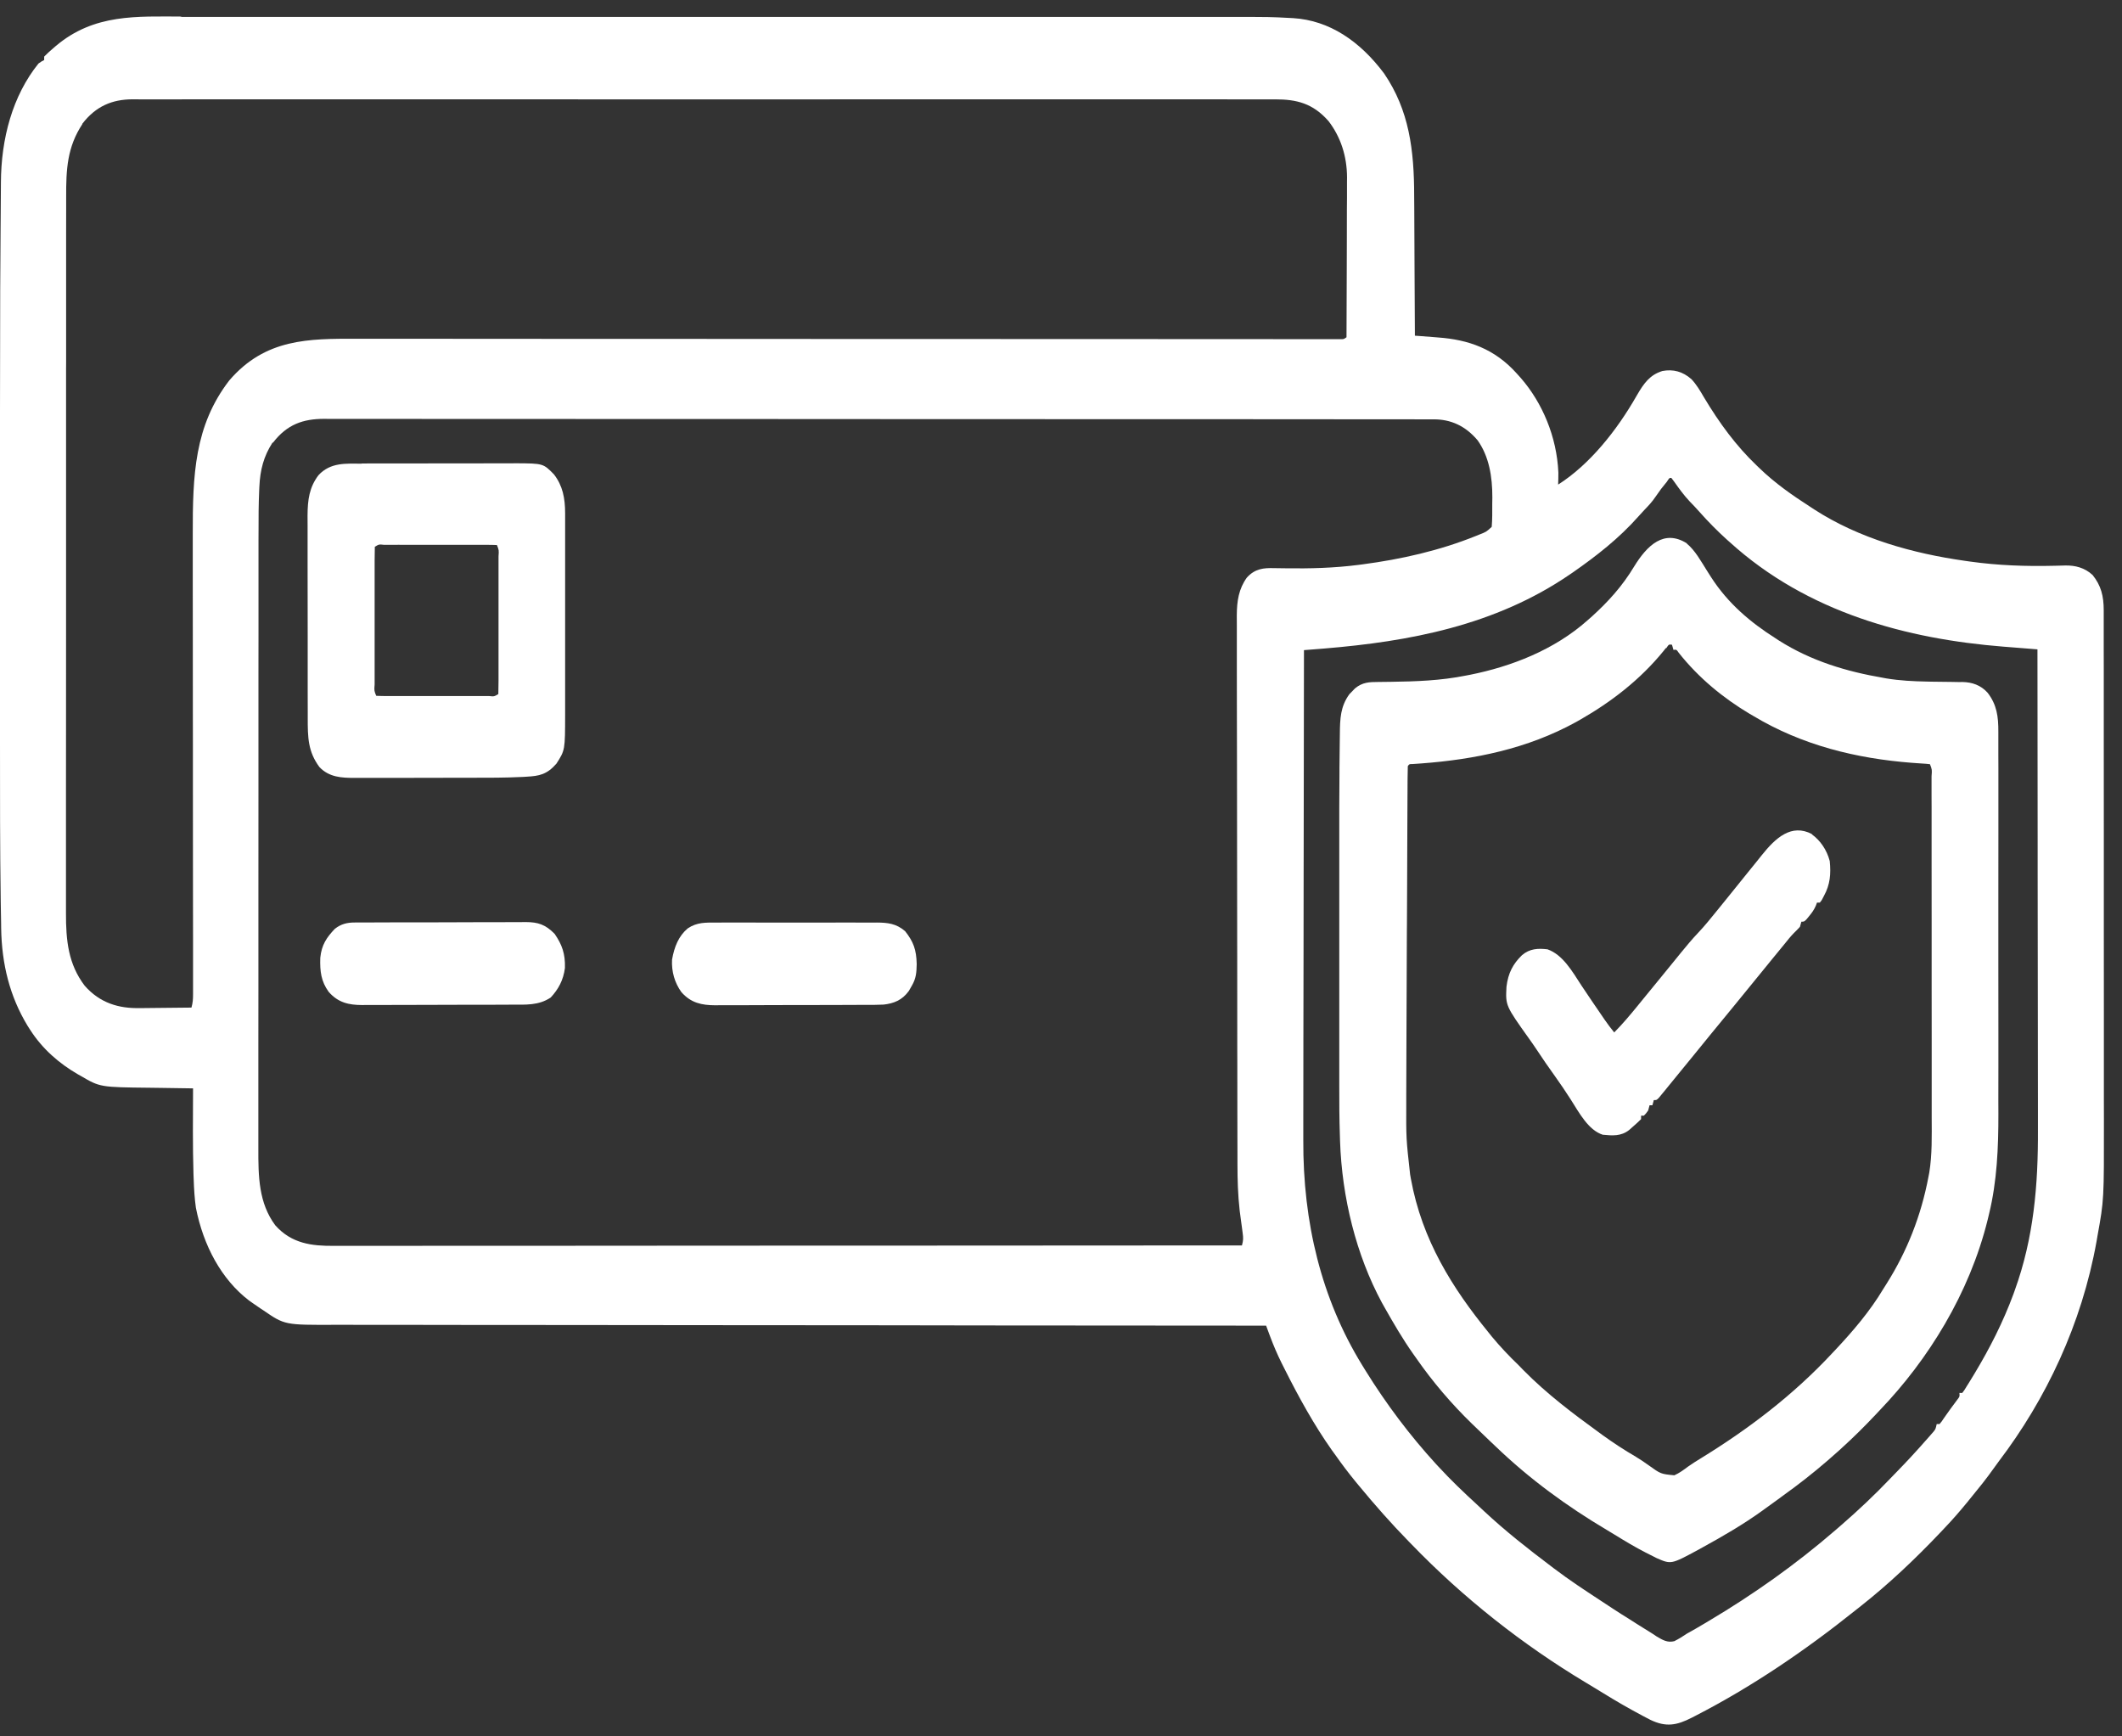 <svg width="44" height="36" viewBox="0 0 44 36" fill="none" xmlns="http://www.w3.org/2000/svg">
<rect x="0" y="0" width="44" height="36" fill="#333333" stroke="none"/>
<path d="M3.734 0.351C3.855 0.352 3.975 0.351 4.096 0.351C4.306 0.351 4.517 0.351 4.726 0.351C5.038 0.351 5.349 0.351 5.664 0.351C6.223 0.351 6.782 0.351 7.338 0.351C7.827 0.351 8.315 0.351 8.803 0.351C8.852 0.351 8.852 0.351 8.902 0.351C9.033 0.351 9.165 0.351 9.296 0.351C10.531 0.351 11.767 0.351 13.003 0.351C14.1 0.352 15.197 0.352 16.298 0.351C17.53 0.351 18.763 0.351 20.005 0.351C20.136 0.351 20.267 0.351 20.399 0.351C20.431 0.351 20.463 0.351 20.497 0.351C20.985 0.351 21.474 0.351 21.962 0.351C22.518 0.351 23.074 0.351 23.627 0.351C23.939 0.351 24.248 0.351 24.56 0.351C24.768 0.351 24.975 0.351 25.184 0.351C25.302 0.351 25.42 0.351 25.537 0.351C26.34 0.351 26.34 0.351 26.737 0.372C26.762 0.373 26.788 0.374 26.814 0.376C27.564 0.422 28.199 0.853 28.7 1.524C29.22 2.286 29.323 3.111 29.323 4.066C29.324 4.15 29.324 4.234 29.325 4.318C29.326 4.537 29.327 4.755 29.328 4.974C29.329 5.199 29.33 5.423 29.331 5.646C29.334 6.084 29.336 6.522 29.338 6.96C29.363 6.962 29.388 6.964 29.414 6.965C29.51 6.973 29.605 6.98 29.7 6.987C29.741 6.99 29.782 6.993 29.823 6.997C30.441 7.042 30.991 7.227 31.456 7.75C31.483 7.78 31.509 7.809 31.536 7.839C31.978 8.348 32.281 9.052 32.313 9.799C32.313 9.882 32.312 9.964 32.308 10.047C32.958 9.634 33.523 8.93 33.938 8.201C34.087 7.943 34.212 7.771 34.47 7.692C34.692 7.65 34.891 7.701 35.073 7.862C35.176 7.972 35.252 8.1 35.331 8.236C35.651 8.771 35.999 9.245 36.428 9.654C36.444 9.669 36.459 9.684 36.475 9.699C36.807 10.021 37.172 10.274 37.545 10.514C37.568 10.529 37.591 10.544 37.615 10.56C38.556 11.17 39.674 11.475 40.733 11.626C40.77 11.631 40.807 11.637 40.845 11.642C41.43 11.724 42.007 11.744 42.595 11.73C42.635 11.729 42.635 11.729 42.676 11.728C42.726 11.727 42.776 11.726 42.826 11.724C43.03 11.721 43.226 11.769 43.391 11.922C43.565 12.139 43.621 12.356 43.621 12.654C43.621 12.715 43.621 12.715 43.621 12.778C43.621 12.822 43.621 12.867 43.621 12.913C43.621 12.961 43.621 13.009 43.621 13.057C43.621 13.19 43.621 13.322 43.621 13.452C43.621 13.595 43.622 13.738 43.622 13.88C43.622 14.159 43.622 14.44 43.622 14.716C43.622 14.943 43.622 15.172 43.622 15.398C43.623 16.044 43.623 16.691 43.623 17.337C43.623 17.372 43.623 17.407 43.623 17.442C43.623 17.495 43.623 17.495 43.623 17.548C43.623 18.112 43.623 18.675 43.623 19.239C43.624 19.817 43.624 20.398 43.624 20.976C43.624 21.301 43.624 21.626 43.624 21.949C43.625 22.227 43.625 22.502 43.624 22.782C43.624 22.923 43.624 23.064 43.625 23.206C43.627 24.875 43.627 24.875 43.492 25.622C43.483 25.677 43.483 25.677 43.473 25.733C43.164 27.46 42.422 29.011 41.449 30.293C41.411 30.343 41.373 30.395 41.337 30.447C41.188 30.658 41.028 30.856 40.866 31.053C40.84 31.086 40.813 31.118 40.786 31.152C40.635 31.335 40.483 31.511 40.321 31.68C40.288 31.715 40.255 31.75 40.222 31.785C39.704 32.33 39.16 32.844 38.587 33.296C38.548 33.326 38.511 33.357 38.472 33.387C37.422 34.227 36.316 34.977 35.148 35.577C35.126 35.589 35.103 35.6 35.08 35.612C34.766 35.773 34.542 35.812 34.221 35.657C34.113 35.602 34.005 35.544 33.898 35.485C33.878 35.475 33.859 35.464 33.839 35.453C33.571 35.305 33.307 35.145 33.045 34.983C32.988 34.948 32.93 34.913 32.873 34.879C31.581 34.103 30.348 33.138 29.254 32.003C29.238 31.987 29.223 31.971 29.207 31.955C28.845 31.585 28.504 31.198 28.169 30.792C28.145 30.764 28.122 30.735 28.098 30.706C27.957 30.534 27.824 30.357 27.695 30.174C27.669 30.139 27.643 30.104 27.617 30.067C27.247 29.543 26.932 28.972 26.635 28.38C26.614 28.34 26.594 28.299 26.573 28.257C26.484 28.077 26.406 27.895 26.335 27.705C26.319 27.663 26.304 27.622 26.288 27.579C26.276 27.548 26.265 27.516 26.253 27.484C26.227 27.484 26.227 27.484 26.2 27.484C24.314 27.483 22.434 27.482 20.552 27.48C20.509 27.48 20.509 27.48 20.466 27.48C19.854 27.479 19.242 27.478 18.631 27.477C18.33 27.477 18.03 27.477 17.73 27.476C17.7 27.476 17.671 27.476 17.64 27.476C16.672 27.475 15.704 27.474 14.736 27.474C13.742 27.474 12.747 27.473 11.764 27.471C11.624 27.471 11.483 27.471 11.344 27.471C11.302 27.471 11.302 27.471 11.26 27.47C10.816 27.47 10.369 27.47 9.924 27.47C9.477 27.47 9.03 27.469 8.58 27.468C8.314 27.468 8.047 27.468 7.783 27.468C7.605 27.468 7.427 27.468 7.25 27.467C7.149 27.467 7.048 27.466 6.947 27.467C5.903 27.471 5.903 27.471 5.458 27.165C5.439 27.152 5.42 27.14 5.4 27.127C5.346 27.091 5.293 27.055 5.24 27.017C5.201 26.989 5.201 26.989 5.162 26.962C4.594 26.527 4.218 25.831 4.062 25.041C4.034 24.844 4.023 24.649 4.016 24.448C4.015 24.414 4.013 24.38 4.012 24.345C3.994 23.753 4.001 23.157 4.003 22.565C3.984 22.565 3.965 22.564 3.945 22.564C3.742 22.562 3.539 22.559 3.339 22.555C3.263 22.554 3.188 22.553 3.113 22.552C2.075 22.541 2.075 22.541 1.672 22.305C1.652 22.294 1.633 22.283 1.613 22.272C1.234 22.053 0.88 21.751 0.622 21.346C0.597 21.307 0.597 21.307 0.572 21.268C0.204 20.661 0.036 19.994 0.024 19.243C0.024 19.209 0.023 19.176 0.023 19.141C0.021 19.027 0.019 18.914 0.017 18.8C0.017 18.76 0.016 18.719 0.015 18.678C-0.001 17.576 -0 16.474 0 15.375C0 15.161 0 14.948 0 14.733C0 14.701 0 14.671 0 14.638C0 14.575 0 14.511 0 14.448C5.63226e-05 13.86 0 13.271 0 12.686C0 12.19 0 11.691 0 11.196C0 10.611 6.50282e-05 10.025 0 9.44C0 9.377 0 9.313 0 9.25C0 9.219 0 9.188 0 9.156C0 8.944 0 8.732 0 8.52C-0 7.723 0.001 6.926 0.004 6.13C0.004 6.098 0.004 6.067 0.004 6.035C0.006 5.612 0.009 5.188 0.012 4.761C0.013 4.636 0.014 4.512 0.015 4.388C0.015 4.242 0.016 4.096 0.018 3.95C0.018 3.897 0.019 3.843 0.019 3.79C0.022 2.871 0.261 1.984 0.798 1.317C0.865 1.27 0.865 1.27 0.916 1.245V1.173C0.976 1.113 1.036 1.057 1.1 1.003C1.119 0.987 1.137 0.97 1.157 0.954C1.954 0.279 2.846 0.343 3.772 0.343L3.734 0.351ZM1.707 2.574C1.395 3.048 1.369 3.507 1.372 4.089C1.372 4.155 1.372 4.221 1.372 4.287C1.371 4.468 1.371 4.65 1.371 4.833C1.371 5.029 1.371 5.224 1.371 5.422C1.371 5.806 1.371 6.19 1.371 6.57C1.371 6.882 1.371 7.195 1.371 7.504C1.37 7.548 1.37 7.593 1.37 7.638C1.37 7.729 1.37 7.819 1.37 7.909C1.37 8.659 1.37 9.406 1.37 10.156C1.37 10.18 1.37 10.204 1.37 10.228C1.37 10.276 1.37 10.325 1.37 10.373C1.37 11.123 1.37 11.87 1.37 12.62C1.369 13.464 1.369 14.304 1.369 15.147C1.369 15.592 1.369 16.038 1.368 16.483C1.368 16.863 1.368 17.24 1.368 17.621C1.369 17.814 1.369 18.009 1.368 18.203C1.368 18.38 1.368 18.557 1.368 18.734C1.368 18.798 1.368 18.862 1.368 18.926C1.366 19.504 1.417 19.988 1.754 20.434C2.074 20.8 2.471 20.911 2.901 20.9C2.932 20.9 2.963 20.9 2.994 20.9C3.092 20.899 3.189 20.898 3.286 20.897C3.352 20.896 3.419 20.896 3.485 20.895C3.646 20.894 3.809 20.892 3.97 20.89C3.999 20.784 4.003 20.716 4.003 20.605C4.003 20.569 4.003 20.532 4.003 20.494C4.003 20.453 4.003 20.413 4.003 20.371C4.003 20.307 4.003 20.307 4.003 20.241C4.003 20.122 4.003 20.002 4.003 19.883C4.003 19.754 4.003 19.625 4.003 19.495C4.002 19.272 4.002 19.05 4.002 18.824C4.002 18.5 4.001 18.178 4.001 17.855C4.001 17.33 4.001 16.803 4 16.279C4 16.247 4 16.216 4 16.183C4 15.928 4 15.673 4 15.418C3.999 15.196 3.999 14.973 3.999 14.751C3.999 14.719 3.999 14.688 3.999 14.656C3.999 14.132 3.998 13.611 3.998 13.087C3.998 12.765 3.998 12.444 3.997 12.121C3.997 11.9 3.997 11.68 3.997 11.457C3.997 11.33 3.997 11.202 3.997 11.076C3.995 9.852 4.03 8.829 4.753 7.889C5.503 7.013 6.412 7.023 7.389 7.023C7.498 7.024 7.607 7.024 7.715 7.023C7.906 7.023 8.098 7.024 8.289 7.024C8.573 7.024 8.857 7.024 9.142 7.024C9.619 7.024 10.098 7.025 10.575 7.025C11.228 7.025 11.878 7.026 12.531 7.026C12.834 7.026 13.14 7.026 13.443 7.026C13.474 7.026 13.504 7.026 13.535 7.026C14.259 7.026 14.983 7.027 15.707 7.027C15.754 7.027 15.754 7.027 15.803 7.027C16.285 7.027 16.765 7.027 17.247 7.028C17.762 7.028 18.277 7.028 18.791 7.028C18.839 7.028 18.839 7.028 18.888 7.028C19.611 7.029 20.335 7.029 21.059 7.029C21.089 7.029 21.119 7.029 21.151 7.029C21.454 7.029 21.757 7.029 22.06 7.029C22.713 7.03 23.363 7.03 24.017 7.03C24.49 7.031 24.967 7.031 25.44 7.031C25.723 7.031 26.005 7.031 26.288 7.031C26.476 7.032 26.664 7.032 26.852 7.032C26.96 7.032 27.068 7.032 27.176 7.032C27.291 7.032 27.407 7.032 27.523 7.032C27.557 7.032 27.591 7.032 27.626 7.032C27.657 7.032 27.687 7.032 27.718 7.032C27.745 7.032 27.771 7.032 27.798 7.032C27.863 7.033 27.863 7.033 27.92 6.992C27.922 6.529 27.924 6.069 27.925 5.606C27.925 5.392 27.926 5.179 27.927 4.963C27.928 4.756 27.928 4.551 27.928 4.342C27.929 4.263 27.929 4.185 27.93 4.106C27.93 3.995 27.93 3.884 27.93 3.773C27.93 3.741 27.931 3.709 27.931 3.676C27.929 3.231 27.796 2.836 27.549 2.513C27.222 2.139 26.881 2.06 26.445 2.06C26.404 2.06 26.362 2.06 26.32 2.06C26.205 2.059 26.09 2.06 25.976 2.06C25.851 2.06 25.725 2.06 25.599 2.06C25.38 2.059 25.161 2.059 24.94 2.059C24.613 2.06 24.287 2.06 23.963 2.059C23.381 2.059 22.798 2.059 22.216 2.059C21.707 2.059 21.198 2.059 20.686 2.059C20.652 2.059 20.618 2.059 20.584 2.059C20.447 2.059 20.309 2.059 20.172 2.059C18.886 2.059 17.598 2.059 16.318 2.06C15.173 2.06 14.032 2.06 12.876 2.06C11.59 2.059 10.307 2.059 9.022 2.059C8.885 2.059 8.748 2.059 8.61 2.059C8.576 2.059 8.542 2.059 8.508 2.059C7.999 2.059 7.49 2.059 6.981 2.059C6.401 2.059 5.822 2.059 5.245 2.059C4.921 2.06 4.598 2.06 4.271 2.059C4.055 2.059 3.839 2.059 3.621 2.06C3.498 2.06 3.374 2.06 3.25 2.06C3.138 2.059 3.026 2.059 2.915 2.06C2.856 2.06 2.796 2.06 2.737 2.059C2.331 2.063 1.99 2.197 1.707 2.566L1.707 2.574ZM5.649 9.179C5.469 9.457 5.393 9.743 5.378 10.091C5.376 10.118 5.375 10.145 5.374 10.173C5.362 10.456 5.36 10.74 5.361 11.02C5.361 11.078 5.36 11.135 5.36 11.193C5.36 11.349 5.36 11.505 5.36 11.659C5.36 11.828 5.36 11.997 5.36 12.165C5.36 12.496 5.36 12.826 5.36 13.156C5.36 13.425 5.36 13.695 5.359 13.96C5.359 14.722 5.359 15.486 5.359 16.247C5.359 16.288 5.359 16.329 5.359 16.372C5.359 16.413 5.359 16.454 5.359 16.496C5.359 17.164 5.359 17.828 5.358 18.496C5.358 19.181 5.358 19.867 5.358 20.549C5.358 20.933 5.358 21.317 5.357 21.702C5.357 22.028 5.357 22.355 5.357 22.682C5.357 22.848 5.357 23.015 5.357 23.181C5.357 23.334 5.357 23.486 5.357 23.64C5.357 23.695 5.357 23.75 5.357 23.805C5.355 24.397 5.364 24.939 5.707 25.403C6.048 25.787 6.472 25.833 6.919 25.83C6.952 25.83 6.985 25.83 7.019 25.83C7.128 25.83 7.237 25.83 7.348 25.83C7.428 25.83 7.507 25.83 7.586 25.83C7.759 25.83 7.931 25.83 8.104 25.83C8.36 25.829 8.616 25.829 8.872 25.829C9.305 25.829 9.734 25.829 10.166 25.829C10.593 25.828 11.02 25.828 11.446 25.828C11.486 25.828 11.486 25.828 11.527 25.828C11.662 25.828 11.797 25.828 11.933 25.828C12.889 25.828 13.842 25.827 14.798 25.826C15.725 25.826 16.655 25.825 17.581 25.825C17.61 25.825 17.639 25.825 17.668 25.825C17.956 25.825 18.242 25.825 18.53 25.825C19.116 25.825 19.701 25.824 20.287 25.824C20.327 25.824 20.327 25.824 20.368 25.824C22.166 25.823 23.957 25.822 25.752 25.821C25.782 25.71 25.781 25.67 25.766 25.558C25.76 25.513 25.76 25.513 25.754 25.466L25.741 25.37C25.733 25.308 25.724 25.245 25.716 25.183C25.711 25.142 25.711 25.142 25.705 25.1C25.668 24.776 25.659 24.457 25.659 24.131C25.659 24.08 25.659 24.03 25.659 23.979C25.658 23.841 25.658 23.703 25.658 23.567C25.658 23.417 25.658 23.268 25.657 23.118C25.657 22.759 25.656 22.4 25.656 22.037C25.656 21.936 25.655 21.834 25.655 21.732C25.655 21.1 25.654 20.468 25.654 19.836C25.654 19.69 25.653 19.544 25.653 19.398C25.653 19.362 25.653 19.326 25.653 19.288C25.653 18.7 25.652 18.111 25.651 17.522C25.649 16.915 25.649 16.312 25.649 15.705C25.648 15.366 25.648 15.027 25.647 14.686C25.646 14.397 25.646 14.108 25.646 13.821C25.646 13.673 25.646 13.526 25.646 13.379C25.645 13.244 25.645 13.109 25.646 12.973C25.646 12.902 25.645 12.83 25.645 12.758C25.647 12.457 25.686 12.209 25.853 11.976C26.022 11.789 26.2 11.773 26.418 11.779C26.468 11.78 26.519 11.78 26.569 11.781C26.595 11.781 26.621 11.782 26.648 11.782C27.157 11.79 27.66 11.777 28.166 11.712C28.196 11.708 28.227 11.704 28.258 11.7C29.052 11.595 29.846 11.417 30.605 11.111C30.631 11.101 30.658 11.09 30.684 11.079C30.82 11.026 30.82 11.026 30.931 10.923C30.945 10.764 30.942 10.604 30.942 10.445C30.942 10.402 30.943 10.358 30.944 10.313C30.945 9.882 30.876 9.462 30.638 9.128C30.383 8.827 30.082 8.694 29.729 8.694C29.695 8.694 29.661 8.694 29.626 8.694C29.57 8.694 29.57 8.694 29.513 8.694C29.473 8.694 29.433 8.694 29.393 8.694C29.282 8.693 29.171 8.693 29.06 8.693C28.94 8.693 28.82 8.693 28.698 8.693C28.459 8.693 28.222 8.693 27.98 8.693C27.695 8.693 27.41 8.692 27.121 8.692C26.43 8.692 25.739 8.691 25.047 8.691C24.721 8.691 24.394 8.691 24.065 8.691C22.947 8.69 21.826 8.69 20.711 8.69C20.64 8.69 20.57 8.69 20.5 8.69C20.43 8.69 20.359 8.69 20.289 8.69C20.147 8.69 20.006 8.69 19.865 8.69C19.83 8.69 19.795 8.69 19.759 8.69C18.623 8.69 17.485 8.689 16.346 8.688C15.146 8.687 13.943 8.687 12.757 8.687C12.625 8.687 12.493 8.687 12.363 8.687C12.33 8.687 12.298 8.687 12.264 8.687C11.741 8.687 11.22 8.686 10.696 8.686C10.17 8.685 9.646 8.685 9.119 8.686C8.808 8.686 8.496 8.686 8.184 8.685C7.975 8.685 7.766 8.685 7.557 8.685C7.438 8.685 7.32 8.685 7.201 8.685C7.093 8.684 6.985 8.684 6.878 8.685C6.821 8.685 6.764 8.685 6.707 8.684C6.289 8.687 5.954 8.795 5.662 9.176L5.649 9.179ZM34.569 9.98C34.442 10.135 34.442 10.135 34.325 10.303C34.256 10.406 34.178 10.488 34.094 10.575C34.054 10.617 34.015 10.66 33.976 10.704C33.57 11.163 33.099 11.529 32.62 11.863C32.598 11.878 32.577 11.893 32.554 11.908C30.998 12.975 29.201 13.301 27.465 13.445C27.423 13.448 27.382 13.452 27.341 13.455C27.24 13.463 27.14 13.471 27.038 13.479C27.035 14.883 27.033 16.283 27.032 17.68C27.032 17.846 27.031 18.012 27.031 18.179C27.031 18.212 27.031 18.245 27.031 18.279C27.03 18.814 27.03 19.345 27.029 19.88C27.027 20.429 27.027 20.975 27.026 21.524C27.026 21.862 27.026 22.199 27.025 22.537C27.024 22.769 27.024 23 27.024 23.233C27.024 23.367 27.024 23.5 27.024 23.635C27.016 25.344 27.397 26.924 28.244 28.302L28.311 28.411C28.747 29.115 29.235 29.761 29.773 30.35C29.799 30.378 29.799 30.378 29.825 30.406C30.083 30.686 30.354 30.945 30.628 31.196C30.677 31.241 30.726 31.287 30.775 31.333C31.216 31.745 31.684 32.112 32.155 32.467C32.173 32.481 32.192 32.495 32.211 32.51C32.537 32.758 32.876 32.98 33.217 33.203C33.293 33.253 33.369 33.303 33.445 33.353C33.557 33.427 33.67 33.498 33.783 33.568C33.84 33.604 33.898 33.64 33.954 33.677C34.055 33.742 34.156 33.804 34.257 33.866C34.304 33.897 34.304 33.897 34.352 33.929C34.479 34.004 34.574 34.061 34.717 34.026C34.809 33.98 34.894 33.927 34.981 33.868C35.04 33.834 35.098 33.801 35.157 33.769C35.216 33.734 35.276 33.699 35.336 33.664C35.368 33.645 35.4 33.626 35.433 33.606C36.351 33.061 37.236 32.436 38.069 31.715C38.104 31.684 38.139 31.654 38.174 31.624C38.527 31.318 38.869 30.996 39.198 30.651C39.247 30.6 39.297 30.549 39.346 30.498C39.541 30.298 39.731 30.093 39.917 29.881C39.937 29.858 39.958 29.834 39.979 29.811C39.998 29.789 40.017 29.767 40.037 29.745C40.054 29.726 40.071 29.707 40.088 29.687C40.135 29.629 40.135 29.629 40.158 29.524H40.217C40.263 29.47 40.263 29.47 40.31 29.398C40.402 29.267 40.495 29.137 40.591 29.011C40.635 28.954 40.635 28.954 40.629 28.879H40.688C40.731 28.823 40.731 28.823 40.776 28.748C40.794 28.72 40.812 28.691 40.83 28.662C40.849 28.631 40.868 28.599 40.888 28.567C40.908 28.535 40.927 28.503 40.947 28.47C41.256 27.956 41.533 27.414 41.748 26.832C41.757 26.806 41.767 26.779 41.777 26.751C42.169 25.667 42.263 24.576 42.257 23.402C42.256 23.268 42.257 23.134 42.257 23C42.257 22.769 42.256 22.54 42.256 22.307C42.255 21.973 42.255 21.639 42.255 21.305C42.255 20.763 42.254 20.221 42.253 19.683C42.252 19.159 42.252 18.631 42.251 18.107C42.251 18.058 42.251 18.058 42.251 18.008C42.251 17.845 42.251 17.682 42.251 17.52C42.25 16.174 42.249 14.824 42.247 13.463C42.192 13.459 42.192 13.459 42.135 13.454C41.997 13.443 41.858 13.432 41.721 13.421C41.661 13.416 41.602 13.411 41.542 13.407C39.553 13.249 37.482 12.707 35.864 11.238C35.847 11.223 35.83 11.208 35.812 11.192C35.609 11.009 35.418 10.815 35.23 10.603C35.166 10.531 35.102 10.463 35.035 10.395C34.916 10.269 34.813 10.126 34.709 9.979C34.683 9.944 34.683 9.944 34.656 9.909C34.619 9.905 34.619 9.905 34.577 9.965L34.569 9.98Z" fill="white"/>
<path d="M34.978 11.271C35.151 11.415 35.268 11.633 35.396 11.835C35.409 11.856 35.423 11.878 35.438 11.901C35.452 11.922 35.465 11.944 35.48 11.967C35.833 12.516 36.303 12.907 36.806 13.227C36.832 13.243 36.856 13.26 36.882 13.277C37.559 13.707 38.292 13.923 39.042 14.052C39.065 14.056 39.088 14.06 39.112 14.065C39.395 14.112 39.679 14.126 39.965 14.131C39.992 14.132 40.02 14.132 40.048 14.133C40.187 14.136 40.326 14.138 40.465 14.138C40.518 14.139 40.57 14.14 40.622 14.141C40.646 14.14 40.67 14.14 40.694 14.14C40.888 14.144 41.071 14.202 41.215 14.364C41.403 14.61 41.438 14.853 41.436 15.176C41.436 15.212 41.436 15.249 41.436 15.287C41.437 15.41 41.437 15.533 41.436 15.657C41.436 15.745 41.437 15.833 41.437 15.921C41.437 16.136 41.437 16.352 41.437 16.564C41.437 16.739 41.437 16.914 41.437 17.088C41.437 17.113 41.437 17.138 41.437 17.164C41.437 17.214 41.437 17.265 41.437 17.315C41.437 17.789 41.437 18.267 41.436 18.741C41.436 19.146 41.436 19.552 41.436 19.958C41.437 20.432 41.437 20.902 41.437 21.376C41.437 21.426 41.437 21.477 41.437 21.528C41.437 21.552 41.437 21.578 41.437 21.603C41.437 21.777 41.437 21.951 41.437 22.124C41.437 22.359 41.437 22.594 41.436 22.831C41.436 22.917 41.436 23.002 41.437 23.088C41.438 23.788 41.409 24.492 41.243 25.17C41.229 25.226 41.229 25.226 41.216 25.283C40.836 26.823 39.977 28.195 38.983 29.232C38.952 29.265 38.921 29.298 38.89 29.331C38.662 29.573 38.431 29.802 38.19 30.02C38.17 30.039 38.15 30.057 38.129 30.076C37.823 30.352 37.514 30.607 37.191 30.848C37.167 30.865 37.144 30.882 37.119 30.9C36.947 31.027 36.775 31.154 36.602 31.277C36.582 31.291 36.563 31.305 36.543 31.32C36.143 31.608 35.728 31.848 35.304 32.081C35.27 32.1 35.236 32.118 35.201 32.138C34.65 32.435 34.65 32.435 34.347 32.302C34.299 32.278 34.251 32.254 34.203 32.229C34.177 32.216 34.151 32.203 34.125 32.19C33.905 32.077 33.693 31.95 33.478 31.817C33.424 31.783 33.369 31.75 33.314 31.718C32.502 31.236 31.72 30.669 31.011 29.987C30.974 29.953 30.938 29.919 30.902 29.884C30.816 29.802 30.73 29.72 30.645 29.637C30.603 29.596 30.561 29.556 30.519 29.516C30.101 29.11 29.707 28.651 29.363 28.155C29.33 28.109 29.33 28.109 29.297 28.062C29.085 27.761 28.899 27.442 28.714 27.115C28.684 27.062 28.684 27.062 28.654 27.008C28.122 26.024 27.825 24.829 27.786 23.655C27.785 23.621 27.784 23.587 27.783 23.551C27.771 23.203 27.769 22.855 27.77 22.507C27.77 22.437 27.77 22.368 27.77 22.299C27.77 22.114 27.77 21.929 27.77 21.743C27.77 21.547 27.77 21.351 27.77 21.154C27.77 20.824 27.77 20.493 27.77 20.163C27.77 19.786 27.77 19.409 27.77 19.029C27.77 18.701 27.77 18.375 27.77 18.045C27.77 17.851 27.77 17.657 27.77 17.463C27.769 16.982 27.77 16.501 27.774 16.017C27.774 15.985 27.774 15.954 27.774 15.921C27.775 15.742 27.777 15.563 27.78 15.383C27.781 15.329 27.781 15.276 27.782 15.222C27.785 14.893 27.795 14.648 27.979 14.393C27.998 14.373 28.017 14.354 28.037 14.334C28.056 14.314 28.075 14.294 28.094 14.274C28.252 14.142 28.394 14.14 28.58 14.139C28.636 14.139 28.691 14.138 28.747 14.137C28.776 14.136 28.806 14.136 28.836 14.136C29.359 14.129 29.874 14.111 30.392 14.007C30.422 14.001 30.451 13.995 30.482 13.99C31.326 13.821 32.223 13.48 32.92 12.859C32.951 12.832 32.981 12.805 33.012 12.778C33.344 12.476 33.636 12.157 33.883 11.747C34.157 11.299 34.507 10.972 34.974 11.263L34.978 11.271ZM34.539 13.439C34.52 13.464 34.52 13.464 34.5 13.489C34.008 14.096 33.402 14.556 32.776 14.915C32.728 14.942 32.728 14.942 32.679 14.97C31.668 15.527 30.567 15.746 29.473 15.828C29.44 15.831 29.407 15.833 29.374 15.835C29.345 15.837 29.316 15.839 29.286 15.841C29.221 15.841 29.221 15.841 29.191 15.885C29.188 15.959 29.187 16.032 29.187 16.105C29.186 16.129 29.186 16.152 29.186 16.176C29.186 16.254 29.185 16.333 29.185 16.412C29.185 16.468 29.185 16.524 29.184 16.58C29.183 16.734 29.183 16.888 29.182 17.04C29.182 17.202 29.181 17.364 29.18 17.524C29.179 17.798 29.178 18.074 29.177 18.347C29.175 18.625 29.174 18.903 29.173 19.183C29.173 19.217 29.172 19.251 29.172 19.286C29.172 19.354 29.172 19.422 29.171 19.49C29.168 20.247 29.165 21.009 29.162 21.766C29.162 21.883 29.161 22 29.161 22.118C29.16 22.303 29.16 22.488 29.159 22.674C29.159 22.735 29.159 22.796 29.159 22.857C29.156 23.607 29.156 23.607 29.239 24.35C29.244 24.38 29.249 24.409 29.255 24.44C29.485 25.711 30.122 26.713 30.858 27.617C30.896 27.664 30.896 27.664 30.934 27.712C31.11 27.924 31.293 28.117 31.488 28.304C31.522 28.339 31.556 28.375 31.591 28.41C32.076 28.902 32.62 29.311 33.165 29.706C33.183 29.719 33.201 29.732 33.219 29.746C33.448 29.911 33.681 30.064 33.923 30.205C34.013 30.259 34.099 30.317 34.186 30.38C34.437 30.56 34.437 30.56 34.718 30.587C34.821 30.541 34.912 30.474 35.004 30.405C35.09 30.344 35.177 30.29 35.265 30.236C36.236 29.64 37.172 28.936 37.99 28.057C38.024 28.021 38.024 28.021 38.06 27.983C38.416 27.603 38.769 27.193 39.048 26.727C39.073 26.687 39.098 26.648 39.123 26.608C39.541 25.944 39.835 25.208 39.988 24.393C39.993 24.366 39.999 24.339 40.004 24.311C40.065 23.934 40.055 23.553 40.054 23.173C40.054 23.093 40.054 23.014 40.054 22.934C40.055 22.719 40.054 22.503 40.054 22.288C40.054 22.063 40.054 21.839 40.054 21.613C40.054 21.236 40.054 20.859 40.053 20.478C40.053 20.091 40.053 19.703 40.053 19.312C40.053 19.276 40.053 19.276 40.053 19.239C40.053 19.203 40.053 19.203 40.053 19.166C40.053 18.746 40.053 18.326 40.052 17.906C40.052 17.727 40.052 17.548 40.052 17.368C40.052 17.157 40.052 16.948 40.052 16.736C40.051 16.658 40.051 16.581 40.051 16.503C40.051 16.398 40.051 16.293 40.051 16.188C40.051 16.157 40.051 16.126 40.051 16.094C40.062 15.958 40.062 15.958 40.018 15.844C39.965 15.837 39.911 15.833 39.857 15.83C39.823 15.827 39.789 15.825 39.754 15.823C39.716 15.82 39.679 15.817 39.641 15.815C38.499 15.726 37.372 15.456 36.346 14.838C36.323 14.825 36.3 14.812 36.277 14.798C35.738 14.476 35.227 14.062 34.809 13.534C34.762 13.466 34.762 13.466 34.699 13.474C34.689 13.439 34.679 13.403 34.669 13.367C34.604 13.358 34.604 13.358 34.552 13.436L34.539 13.439Z" fill="white"/>
<path d="M7.5 9.61C7.537 9.609 7.574 9.609 7.612 9.609C7.713 9.609 7.815 9.609 7.915 9.609C7.979 9.609 8.042 9.609 8.105 9.609C8.327 9.608 8.55 9.608 8.77 9.608C8.976 9.608 9.182 9.608 9.388 9.607C9.565 9.607 9.744 9.607 9.921 9.607C10.026 9.607 10.132 9.606 10.238 9.606C10.356 9.606 10.474 9.606 10.591 9.606C10.626 9.606 10.66 9.606 10.696 9.605C11.264 9.608 11.264 9.608 11.487 9.836C11.668 10.071 11.718 10.328 11.718 10.644C11.718 10.683 11.718 10.722 11.718 10.763C11.718 10.827 11.718 10.827 11.718 10.892C11.718 10.96 11.718 10.96 11.718 11.03C11.718 11.153 11.718 11.278 11.718 11.403C11.718 11.533 11.718 11.663 11.718 11.794C11.718 12.013 11.718 12.232 11.718 12.451C11.718 12.703 11.718 12.954 11.718 13.209C11.718 13.426 11.718 13.643 11.718 13.859C11.718 13.988 11.718 14.117 11.718 14.246C11.718 14.391 11.718 14.535 11.718 14.681C11.718 14.723 11.718 14.765 11.718 14.809C11.717 15.552 11.717 15.552 11.538 15.832C11.342 16.058 11.179 16.089 10.92 16.103C10.893 16.105 10.866 16.106 10.838 16.108C10.479 16.126 10.117 16.125 9.758 16.125C9.682 16.125 9.606 16.125 9.53 16.125C9.371 16.126 9.212 16.126 9.053 16.126C8.87 16.126 8.688 16.126 8.506 16.127C8.329 16.127 8.153 16.127 7.973 16.127C7.898 16.127 7.824 16.128 7.749 16.128C7.645 16.128 7.54 16.128 7.437 16.128C7.407 16.128 7.376 16.128 7.345 16.128C7.088 16.127 6.827 16.117 6.624 15.904C6.388 15.586 6.38 15.297 6.381 14.881C6.381 14.831 6.381 14.783 6.381 14.733C6.38 14.601 6.38 14.468 6.38 14.335C6.38 14.224 6.38 14.113 6.38 14.002C6.38 13.74 6.38 13.478 6.38 13.216C6.38 12.945 6.38 12.677 6.379 12.404C6.378 12.172 6.378 11.941 6.378 11.708C6.378 11.569 6.378 11.431 6.378 11.291C6.378 11.161 6.378 11.031 6.378 10.9C6.378 10.83 6.378 10.76 6.377 10.689C6.379 10.359 6.414 10.104 6.603 9.853C6.855 9.579 7.183 9.613 7.5 9.613L7.5 9.61ZM7.772 11.336C7.769 11.431 7.768 11.525 7.768 11.62C7.768 11.65 7.768 11.68 7.768 11.71C7.768 11.809 7.768 11.908 7.768 12.006C7.768 12.075 7.768 12.143 7.768 12.211C7.768 12.354 7.768 12.498 7.768 12.642C7.768 12.826 7.768 13.012 7.768 13.195C7.768 13.336 7.768 13.477 7.768 13.619C7.768 13.686 7.768 13.754 7.768 13.822C7.768 13.917 7.768 14.012 7.768 14.106C7.768 14.135 7.768 14.163 7.768 14.192C7.758 14.32 7.758 14.32 7.801 14.426C7.879 14.43 7.956 14.431 8.034 14.431C8.058 14.431 8.083 14.431 8.108 14.431C8.188 14.431 8.269 14.431 8.35 14.431C8.406 14.431 8.462 14.431 8.518 14.431C8.636 14.431 8.753 14.431 8.871 14.431C9.022 14.43 9.174 14.431 9.324 14.431C9.44 14.431 9.556 14.431 9.671 14.431C9.727 14.431 9.783 14.431 9.838 14.431C9.916 14.431 9.994 14.431 10.071 14.431C10.095 14.431 10.118 14.431 10.142 14.431C10.246 14.442 10.246 14.442 10.333 14.39C10.336 14.295 10.337 14.201 10.337 14.106C10.337 14.076 10.337 14.047 10.337 14.016C10.337 13.917 10.337 13.819 10.337 13.72C10.337 13.652 10.337 13.584 10.337 13.515C10.337 13.372 10.337 13.229 10.337 13.084C10.337 12.9 10.337 12.714 10.337 12.531C10.337 12.39 10.337 12.249 10.337 12.108C10.337 12.04 10.337 11.972 10.337 11.904C10.337 11.809 10.337 11.715 10.337 11.62C10.337 11.578 10.337 11.578 10.337 11.534C10.346 11.407 10.346 11.407 10.304 11.3C10.226 11.297 10.149 11.295 10.071 11.296C10.047 11.296 10.022 11.296 9.997 11.296C9.916 11.295 9.835 11.295 9.755 11.296C9.699 11.296 9.643 11.296 9.587 11.296C9.469 11.295 9.352 11.296 9.234 11.296C9.083 11.296 8.931 11.296 8.781 11.296C8.665 11.295 8.549 11.295 8.433 11.296C8.378 11.296 8.322 11.296 8.267 11.295C8.189 11.295 8.111 11.296 8.034 11.296C8.01 11.296 7.987 11.296 7.963 11.296C7.859 11.284 7.859 11.284 7.772 11.336Z" fill="white"/>
<path d="M37.566 17.296C37.741 17.421 37.878 17.616 37.94 17.852C37.967 18.124 37.947 18.341 37.822 18.57C37.807 18.6 37.791 18.63 37.775 18.66C37.761 18.678 37.748 18.696 37.734 18.714H37.675C37.664 18.745 37.664 18.745 37.652 18.777C37.614 18.864 37.571 18.923 37.514 18.992C37.496 19.014 37.478 19.036 37.459 19.059C37.41 19.109 37.41 19.109 37.352 19.109C37.342 19.144 37.332 19.18 37.322 19.216C37.281 19.26 37.24 19.303 37.198 19.343C37.127 19.415 37.064 19.495 36.999 19.576C36.959 19.624 36.92 19.672 36.881 19.72C36.834 19.777 36.787 19.835 36.74 19.892C36.478 20.213 36.216 20.535 35.955 20.855C35.796 21.049 35.637 21.242 35.478 21.436C35.339 21.606 35.201 21.776 35.063 21.946C34.99 22.036 34.917 22.125 34.843 22.215C34.762 22.315 34.68 22.415 34.599 22.514C34.574 22.544 34.55 22.574 34.525 22.605C34.503 22.632 34.481 22.659 34.458 22.686C34.439 22.71 34.419 22.733 34.399 22.758C34.351 22.808 34.351 22.808 34.292 22.808C34.283 22.843 34.273 22.879 34.263 22.915H34.204C34.194 22.951 34.185 22.986 34.175 23.023C34.132 23.084 34.132 23.084 34.086 23.131H34.028V23.203C33.977 23.253 33.925 23.302 33.871 23.348C33.842 23.374 33.813 23.4 33.783 23.426C33.614 23.562 33.43 23.545 33.233 23.526C32.936 23.431 32.748 23.077 32.568 22.793C32.464 22.629 32.355 22.471 32.245 22.316C32.113 22.132 31.984 21.946 31.859 21.756C31.811 21.683 31.761 21.612 31.711 21.542C31.217 20.849 31.217 20.849 31.237 20.458C31.272 20.171 31.373 19.984 31.558 19.804C31.72 19.665 31.896 19.659 32.088 19.682C32.405 19.795 32.596 20.131 32.794 20.436C32.938 20.653 33.084 20.866 33.232 21.082C33.246 21.102 33.259 21.121 33.273 21.142C33.337 21.233 33.401 21.321 33.471 21.405C33.642 21.233 33.798 21.047 33.954 20.856C33.999 20.8 34.045 20.744 34.091 20.688C34.204 20.549 34.318 20.41 34.432 20.271C34.528 20.154 34.624 20.035 34.72 19.918C34.765 19.863 34.809 19.808 34.854 19.753C34.969 19.613 35.084 19.473 35.207 19.344C35.353 19.191 35.486 19.023 35.622 18.856C35.687 18.775 35.752 18.695 35.818 18.614C35.939 18.464 36.059 18.315 36.18 18.165C36.264 18.06 36.348 17.955 36.434 17.851C36.465 17.812 36.497 17.772 36.529 17.732C36.816 17.373 37.144 17.068 37.574 17.294L37.566 17.296Z" fill="white"/>
<path d="M7.353 19.126C7.387 19.126 7.42 19.126 7.455 19.125C7.491 19.125 7.528 19.125 7.565 19.125C7.604 19.125 7.643 19.125 7.682 19.125C7.788 19.124 7.894 19.124 8 19.124C8.066 19.124 8.132 19.124 8.199 19.123C8.43 19.123 8.661 19.122 8.893 19.123C9.108 19.123 9.322 19.122 9.537 19.121C9.722 19.12 9.908 19.119 10.093 19.119C10.204 19.119 10.314 19.119 10.423 19.119C10.546 19.118 10.669 19.118 10.793 19.118C10.83 19.118 10.866 19.118 10.903 19.117C11.152 19.119 11.306 19.163 11.501 19.362C11.655 19.587 11.723 19.775 11.714 20.07C11.681 20.323 11.577 20.511 11.42 20.68C11.172 20.85 10.89 20.829 10.614 20.829C10.578 20.829 10.542 20.83 10.505 20.83C10.406 20.83 10.308 20.831 10.21 20.831C10.149 20.831 10.087 20.831 10.026 20.831C9.833 20.832 9.64 20.832 9.446 20.832C9.224 20.832 9.002 20.833 8.781 20.834C8.609 20.835 8.437 20.835 8.263 20.835C8.161 20.835 8.058 20.835 7.954 20.836C7.84 20.837 7.726 20.837 7.61 20.836C7.577 20.837 7.543 20.837 7.508 20.837C7.242 20.836 7.014 20.793 6.814 20.562C6.659 20.347 6.632 20.142 6.641 19.858C6.668 19.586 6.775 19.435 6.941 19.259C7.071 19.155 7.201 19.126 7.353 19.126V19.126Z" fill="white"/>
<path d="M14.855 19.128C14.893 19.128 14.932 19.127 14.972 19.127C15.078 19.127 15.183 19.127 15.29 19.127C15.401 19.128 15.512 19.127 15.622 19.127C15.808 19.127 15.996 19.127 16.181 19.128C16.396 19.128 16.611 19.128 16.826 19.128C17.01 19.127 17.196 19.127 17.378 19.127C17.489 19.127 17.599 19.127 17.708 19.127C17.831 19.127 17.954 19.127 18.076 19.128C18.112 19.128 18.148 19.127 18.186 19.127C18.404 19.129 18.583 19.146 18.768 19.306C18.939 19.523 19.001 19.686 19.008 19.988C19.005 20.164 18.994 20.288 18.909 20.433C18.888 20.47 18.867 20.507 18.845 20.545C18.705 20.74 18.527 20.805 18.321 20.828C18.199 20.834 18.078 20.834 17.956 20.834C17.902 20.834 17.902 20.834 17.846 20.834C17.747 20.835 17.648 20.835 17.549 20.835C17.487 20.835 17.425 20.835 17.363 20.836C17.168 20.836 16.974 20.837 16.777 20.837C16.553 20.837 16.33 20.837 16.106 20.838C15.933 20.839 15.759 20.84 15.586 20.84C15.482 20.84 15.379 20.84 15.274 20.841C15.158 20.841 15.043 20.841 14.927 20.841C14.893 20.841 14.859 20.842 14.824 20.842C14.556 20.84 14.326 20.797 14.127 20.567C13.991 20.377 13.922 20.147 13.935 19.896C13.982 19.628 14.072 19.407 14.259 19.249C14.452 19.118 14.635 19.127 14.853 19.128L14.855 19.128Z" fill="white"/>
</svg>
